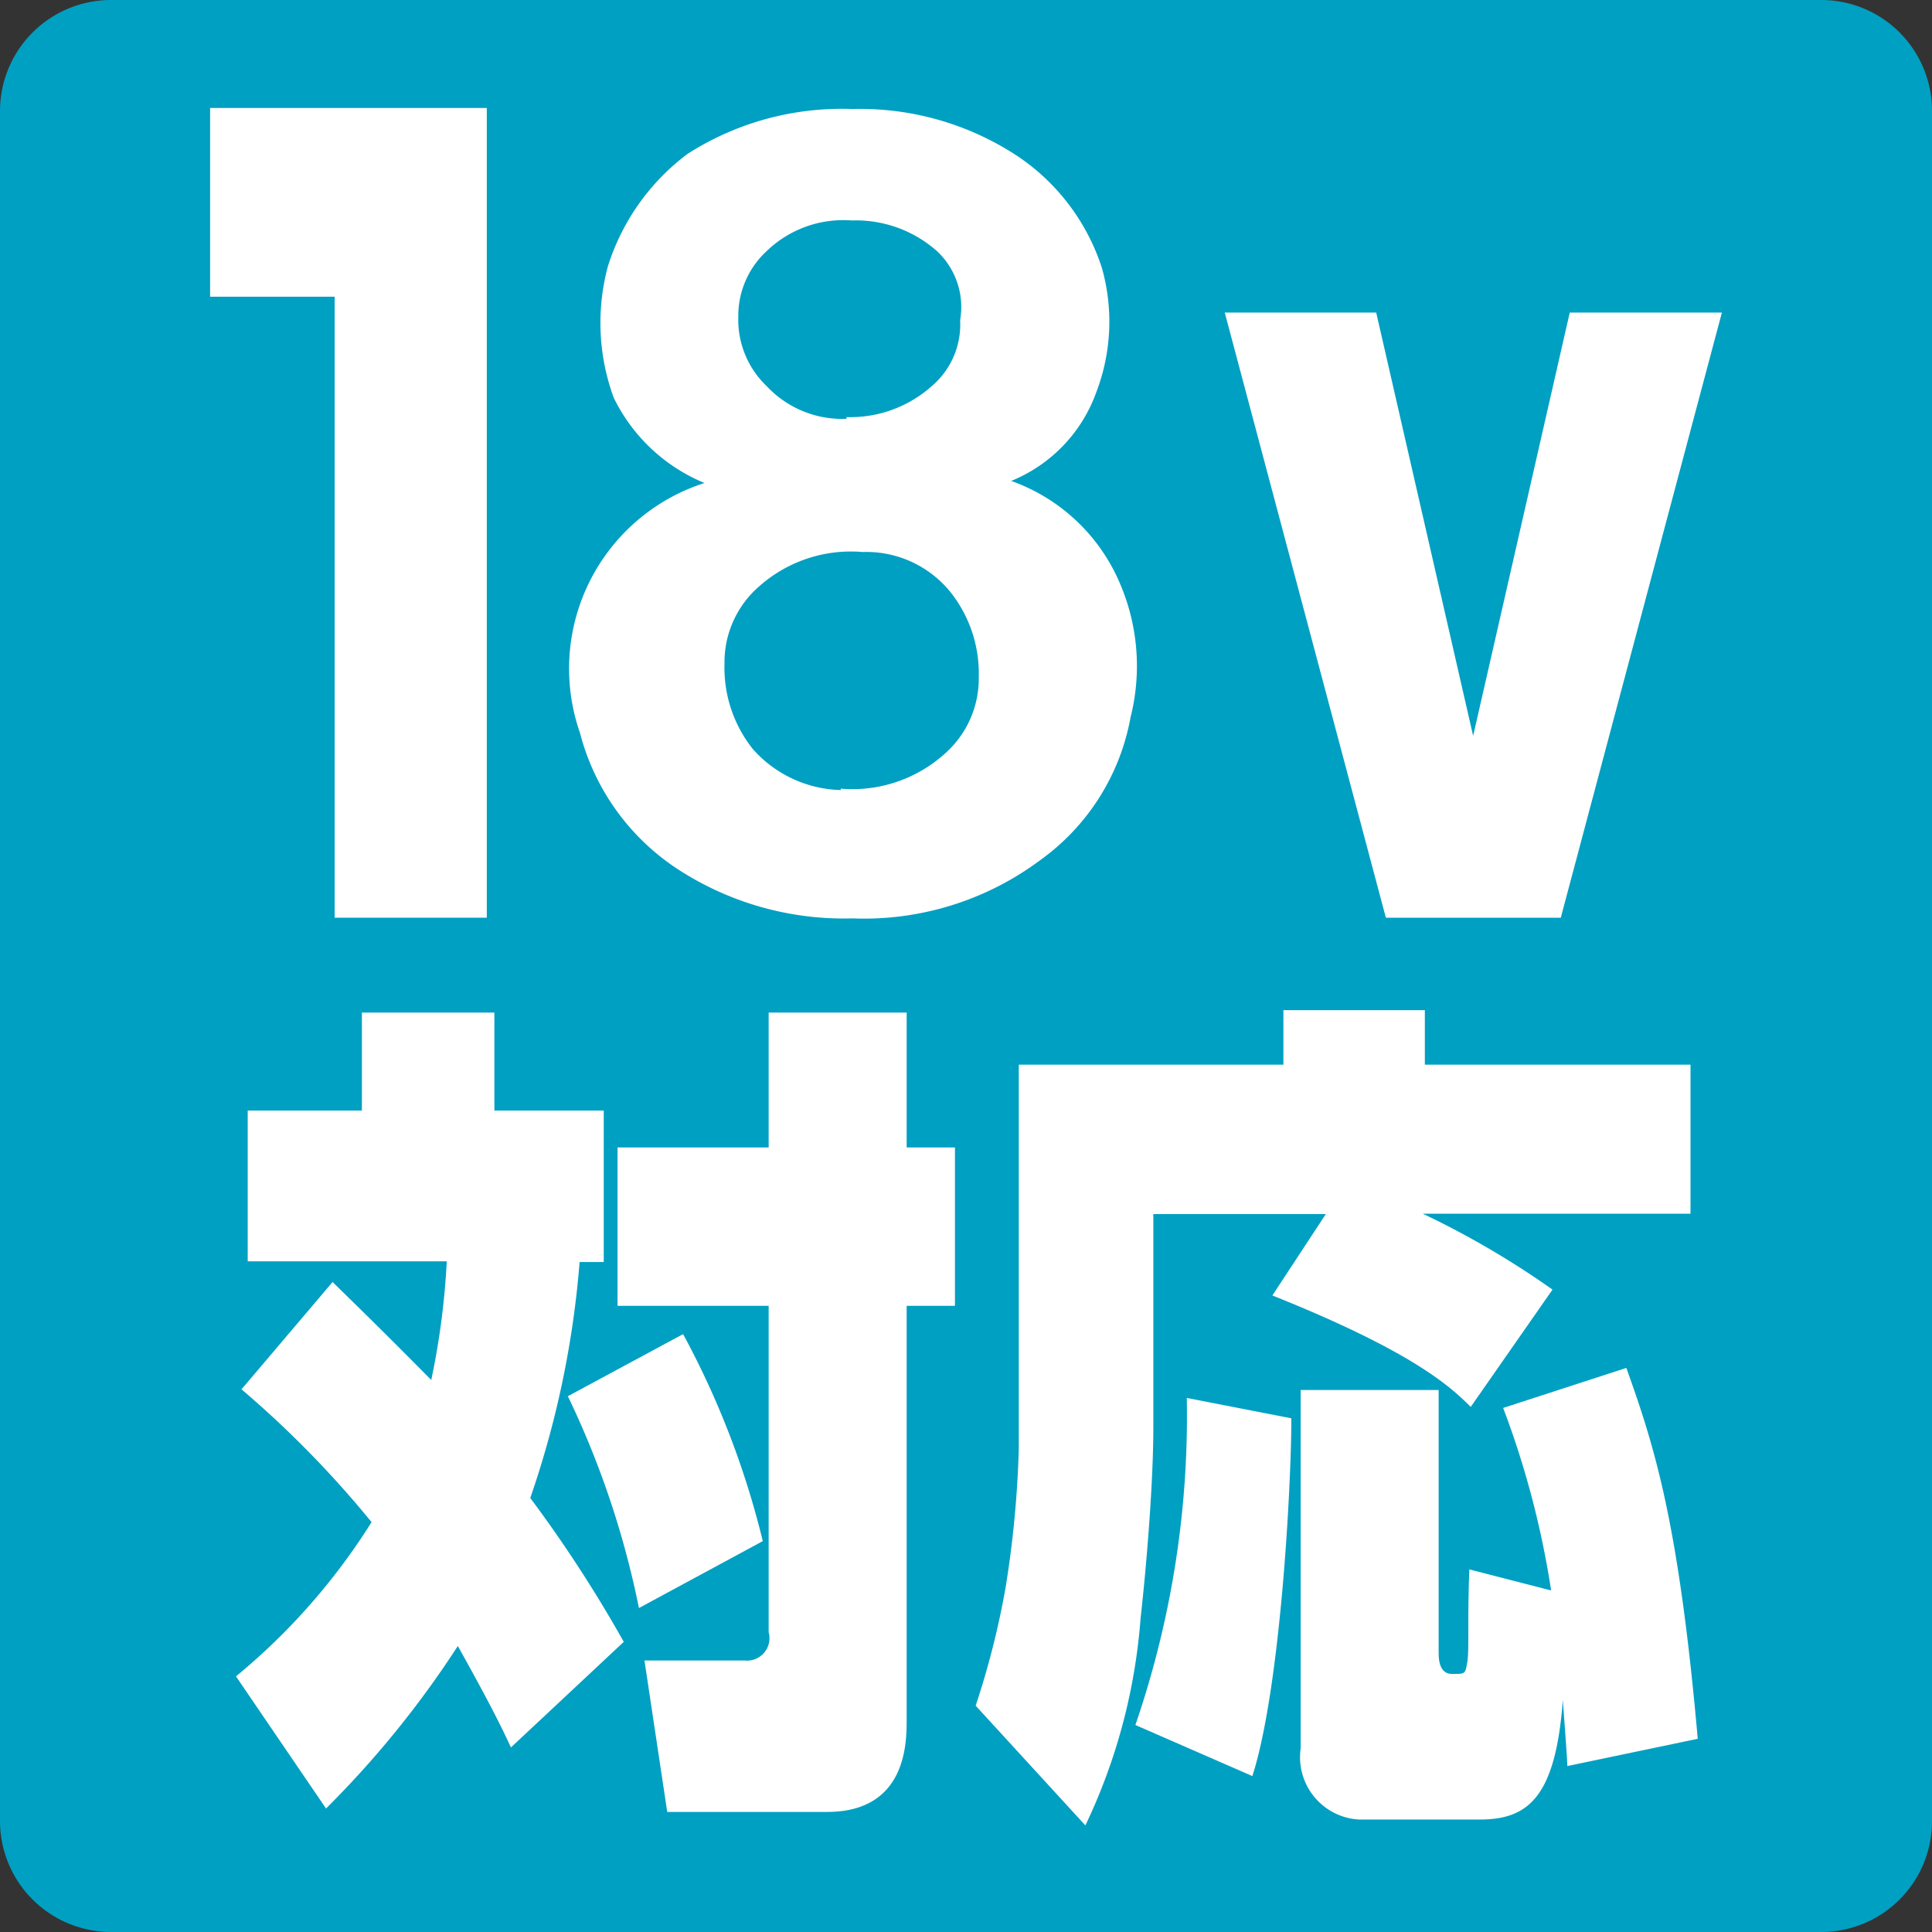 <svg id="66343ed8-bad3-413f-a2ee-877da3a24657" data-name="レイヤー 1" xmlns="http://www.w3.org/2000/svg" viewBox="0 0 56 56"><rect x="0" y="0" width="56" height="56" fill="#333333" stroke="none"/><defs><style>.dcf21bb4-cedb-438a-88fe-f4f5d018bdd8{fill:#00a0c2;}.df588a5b-2d4f-4082-b4b8-46328182e6d8{fill:#fff;}</style></defs><title>icon_18v</title><g id="702e6754-96d7-458c-b3d9-74a6a52c385b" data-name="18V対応"><path class="dcf21bb4-cedb-438a-88fe-f4f5d018bdd8" d="M56,52.79A3.21,3.21,0,0,1,52.8,56H3.21A3.22,3.22,0,0,1,0,52.79V3.21A3.22,3.22,0,0,1,3.21,0H52.8A3.21,3.21,0,0,1,56,3.21V52.79Z"/><path class="df588a5b-2d4f-4082-b4b8-46328182e6d8" d="M9.64,37.16C10.21,37.72,11,38.48,12.5,40a22,22,0,0,0,.45-3.44H7.18V32.19h3.31V29.35h3.84v2.84H17.5v4.39h-0.7a27.55,27.55,0,0,1-1.43,6.84,38.29,38.29,0,0,1,2.71,4.17l-3.27,3.06c-0.26-.56-0.6-1.26-1.54-2.94a28.37,28.37,0,0,1-3.82,4.71L6.84,48.59a18.54,18.54,0,0,0,3.93-4.47A29.66,29.66,0,0,0,7,40.27Zm16.64-7.81v3.91h1.4v4.59h-1.4v12c0,0.66,0,2.67-2.31,2.67H19.34l-0.66-4.39h2.9a0.65,0.65,0,0,0,.7-0.82V37.85H17.9V33.26h4.38V29.35h4ZM19.8,38.67a25,25,0,0,1,2.31,6l-3.59,1.94a26,26,0,0,0-2.06-6.14Z"/><path class="df588a5b-2d4f-4082-b4b8-46328182e6d8" d="M45.43,51.19c0-.2-0.11-1.6-0.13-1.92-0.21,2.82-1,3.47-2.41,3.47h-3.5a1.81,1.81,0,0,1-1.69-2.06V40.29h4v7.58c0,0.19,0,.65.39,0.65s0.38,0,.44-0.34,0-1.19.06-2.69l2.37,0.61a26,26,0,0,0-1.39-5.29l3.57-1.16c0.83,2.31,1.52,4.51,2.07,10.75Zm-7-16h-5v6.19c0,1.56-.19,3.93-0.37,5.53a16.82,16.82,0,0,1-1.6,6l-3.18-3.47A24,24,0,0,0,29.15,46a30.23,30.23,0,0,0,.38-4V30.86H37.2V29.28h4.1v1.58H49v4.32H41.24A25.3,25.3,0,0,1,45,37.38l-2.37,3.4c-0.58-.58-1.67-1.6-5.75-3.23Zm-1,5.92c0,2-.32,7.86-1.13,10.37L32.91,50a27.61,27.61,0,0,0,1.49-9.48Z"/><path class="df588a5b-2d4f-4082-b4b8-46328182e6d8" d="M14.11,3.13V26.6H9.7v-18H6.09V3.13h8Z"/><path class="df588a5b-2d4f-4082-b4b8-46328182e6d8" d="M39.89,9.06L42.7,21.33,45.5,9.06h4.41L45.24,26.6H40.17L35.5,9.06h4.39Z"/><path class="df588a5b-2d4f-4082-b4b8-46328182e6d8" d="M20.42,14a5.08,5.08,0,0,1-2.63-2.47,6.3,6.3,0,0,1-.17-3.81,6.51,6.51,0,0,1,2.31-3.26A8.29,8.29,0,0,1,24.7,3.16a8.29,8.29,0,0,1,4.77,1.35,6.19,6.19,0,0,1,2.47,3.26,5.72,5.72,0,0,1-.16,3.59,4.37,4.37,0,0,1-2.47,2.58,5.38,5.38,0,0,1,3.13,2.92,6.07,6.07,0,0,1,.33,3.93,6.52,6.52,0,0,1-2.63,4.15,8.54,8.54,0,0,1-5.43,1.68,8.82,8.82,0,0,1-5.1-1.45,6.74,6.74,0,0,1-2.8-3.93A5.65,5.65,0,0,1,20.42,14Zm3.95,8.86a4,4,0,0,0,3-1,2.9,2.9,0,0,0,1-2.24,3.79,3.79,0,0,0-.83-2.47A3.14,3.14,0,0,0,25,16a4,4,0,0,0-3,1,2.91,2.91,0,0,0-1,2.24,3.78,3.78,0,0,0,.82,2.47A3.52,3.52,0,0,0,24.37,22.9Zm0.17-10.77a3.55,3.55,0,0,0,2.47-.9,2.34,2.34,0,0,0,.82-1.91,2.22,2.22,0,0,0-.67-2,3.54,3.54,0,0,0-2.47-.89,3.2,3.2,0,0,0-2.47.89,2.55,2.55,0,0,0-.82,1.91,2.66,2.66,0,0,0,.82,2A3,3,0,0,0,24.53,12.14Z"/></g></svg>
